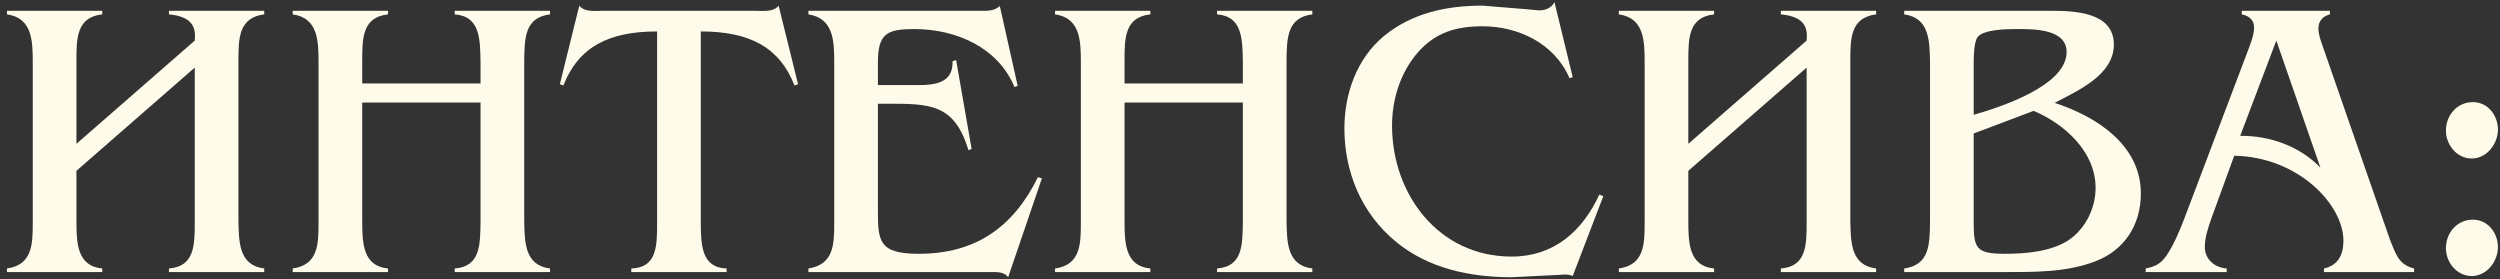 <?xml version="1.0" encoding="UTF-8"?> <svg xmlns="http://www.w3.org/2000/svg" width="340" height="38" viewBox="0 0 340 38" fill="none"><rect x="0" y="0" width="340" height="38" fill="#333333" stroke="none"/> <path d="M10.395 29.926C10.395 33.004 10.449 36.19 13.905 36.514V37H0.945V36.514C4.401 36.028 4.455 33.22 4.455 30.304V8.542C4.455 5.572 4.401 2.44 0.945 1.954V1.468H13.905V1.954C10.449 2.332 10.395 5.14 10.395 8.164V19.558L26.487 5.518C26.595 4.168 26.595 2.278 22.977 1.954V1.468H35.937V1.954C32.481 2.386 32.427 5.194 32.427 8.164V29.926C32.481 32.95 32.481 36.082 35.937 36.514V37H22.977V36.514C26.433 36.244 26.487 33.382 26.487 30.304V9.19L10.395 23.23V29.926Z" fill="#FFFBEA"></path> <path d="M49.261 29.926C49.261 33.004 49.315 36.19 52.77 36.514V37H39.81V36.514C43.267 36.028 43.321 33.22 43.321 30.304V8.542C43.321 5.572 43.267 2.44 39.81 1.954V1.468H52.77V1.954C49.315 2.332 49.261 5.14 49.261 8.164V11.35H65.353V8.542C65.299 5.41 65.353 2.224 61.843 1.954V1.468H74.803V1.954C71.347 2.386 71.347 5.194 71.293 8.164V29.926C71.347 32.95 71.347 36.082 74.803 36.514V37H61.843V36.514C65.299 36.244 65.299 33.382 65.353 30.304V13.942H49.261V29.926Z" fill="#FFFBEA"></path> <path d="M95.308 29.98C95.308 33.274 95.362 36.406 98.818 36.514V37H85.858V36.514C89.314 36.406 89.368 33.544 89.368 30.304V4.276C82.78 4.276 78.676 6.382 76.624 11.62L76.138 11.458L78.784 0.766C79.486 1.684 80.944 1.468 81.97 1.468H102.706C103.732 1.468 105.19 1.684 105.892 0.766L108.538 11.458L108.052 11.62C106 6.382 101.896 4.276 95.308 4.276V29.98Z" fill="#FFFBEA"></path> <path d="M138.404 11.674L137.972 11.836C135.704 6.382 129.926 3.952 124.364 3.952C120.638 3.952 119.396 4.546 119.396 8.488V11.566H123.554C126.092 11.566 129.656 11.89 129.548 8.326L130.034 8.164L132.14 20.26L131.708 20.422C129.818 14.104 126.416 14.104 120.692 14.104H119.396V28.576C119.396 32.788 119.504 34.516 124.958 34.516C132.68 34.516 137.81 30.898 141.158 24.094L141.698 24.256L137.108 37.702C136.568 36.946 135.596 37 134.732 37H109.946V36.514C113.402 35.974 113.456 33.22 113.456 30.304V8.542C113.456 5.626 113.402 2.494 109.946 1.954V1.468H133.058C134.084 1.468 135.164 1.576 135.974 0.82L138.404 11.674Z" fill="#FFFBEA"></path> <path d="M152.936 29.926C152.936 33.004 152.99 36.19 156.446 36.514V37H143.486V36.514C146.942 36.028 146.996 33.22 146.996 30.304V8.542C146.996 5.572 146.942 2.44 143.486 1.954V1.468H156.446V1.954C152.99 2.332 152.936 5.14 152.936 8.164V11.35H169.028V8.542C168.974 5.41 169.028 2.224 165.518 1.954V1.468H178.478V1.954C175.022 2.386 175.022 5.194 174.968 8.164V29.926C175.022 32.95 175.022 36.082 178.478 36.514V37H165.518V36.514C168.974 36.244 168.974 33.382 169.028 30.304V13.942H152.936V29.926Z" fill="#FFFBEA"></path> <path d="M213.888 37.54C213.348 37.27 212.7 37.324 212.106 37.378L205.572 37.702C199.902 37.702 194.232 36.514 189.804 32.842C185.16 29.008 182.838 23.392 182.838 17.452C182.838 12.754 184.512 8.002 188.184 4.924C192.072 1.738 196.77 0.766 201.63 0.766L207.57 1.252L209.298 1.414C210.162 1.414 211.026 1.09 211.404 0.28L213.888 10.486L213.456 10.648C211.458 5.95 206.544 3.574 201.63 3.574C198.066 3.574 195.204 4.384 192.774 7.192C190.452 9.892 189.318 13.51 189.318 17.074C189.318 26.47 195.69 34.894 205.572 34.894C211.296 34.894 215.184 31.492 217.506 26.47L218.046 26.686L213.888 37.54Z" fill="#FFFBEA"></path> <path d="M229.612 29.926C229.612 33.004 229.666 36.19 233.122 36.514V37H220.162V36.514C223.618 36.028 223.672 33.22 223.672 30.304V8.542C223.672 5.572 223.618 2.44 220.162 1.954V1.468H233.122V1.954C229.666 2.332 229.612 5.14 229.612 8.164V19.558L245.704 5.518C245.812 4.168 245.812 2.278 242.194 1.954V1.468H255.154V1.954C251.698 2.386 251.644 5.194 251.644 8.164V29.926C251.698 32.95 251.698 36.082 255.154 36.514V37H242.194V36.514C245.65 36.244 245.704 33.382 245.704 30.304V9.19L229.612 23.23V29.926Z" fill="#FFFBEA"></path> <path d="M278.791 1.468C281.977 1.468 287.485 1.576 287.485 6.058C287.485 10.216 282.571 12.322 279.439 13.996C285.109 15.832 291.157 19.72 291.157 26.308C291.157 30.574 288.943 34.03 284.947 35.542C281.059 37.054 276.631 37 272.527 37H258.973V36.514C262.429 36.028 262.429 33.22 262.483 30.304V8.542C262.429 5.572 262.429 2.44 258.973 1.954V1.468H278.791ZM268.423 15.616C271.987 14.59 281.059 11.674 281.059 7.084C281.059 3.898 276.523 3.952 274.255 3.952C272.851 3.952 269.773 4.006 268.963 5.032C268.477 5.68 268.423 7.462 268.423 8.434V15.616ZM268.423 30.25C268.423 33.76 268.747 34.516 272.635 34.516C275.443 34.516 278.791 34.246 281.221 32.734C283.597 31.168 285.001 28.36 285.001 25.552C285.001 20.638 280.789 16.858 276.577 15.076L268.423 18.154V30.25Z" fill="#FFFBEA"></path> <path d="M300.724 29.764C300.292 31.006 299.86 32.302 299.86 33.598C299.86 35.326 301.264 36.406 302.83 36.514V37H291.814V36.514C293.11 36.244 293.812 35.92 294.622 34.786C295.594 33.382 296.458 31.33 297.052 29.764L305.746 6.814C306.124 5.788 306.556 4.762 306.556 3.682C306.556 2.71 305.8 2.116 304.882 1.954V1.468H316.87V1.954C315.898 2.224 315.304 2.818 315.304 3.898C315.304 4.546 315.574 5.41 315.79 6.004L325.024 32.572C325.834 34.516 326.158 35.974 328.318 36.514V37H316.06V36.514C318.004 36.082 318.706 34.624 318.706 32.734C318.706 27.82 312.55 21.34 303.856 21.178L300.724 29.764ZM309.58 5.518L304.666 18.478C308.662 18.424 312.766 19.882 315.574 22.798L309.58 5.518Z" fill="#FFFBEA"></path> <path d="M332.646 33.76C332.646 31.654 334.158 29.872 336.318 29.872C338.37 29.872 339.72 31.708 339.72 33.598C339.72 35.542 338.208 37.54 336.156 37.54C334.104 37.54 332.646 35.65 332.646 33.76ZM332.646 17.776C332.646 15.67 334.158 13.888 336.318 13.888C338.37 13.888 339.72 15.724 339.72 17.614C339.72 19.558 338.208 21.556 336.156 21.556C334.104 21.556 332.646 19.666 332.646 17.776Z" fill="#FFFBEA"></path> </svg> 